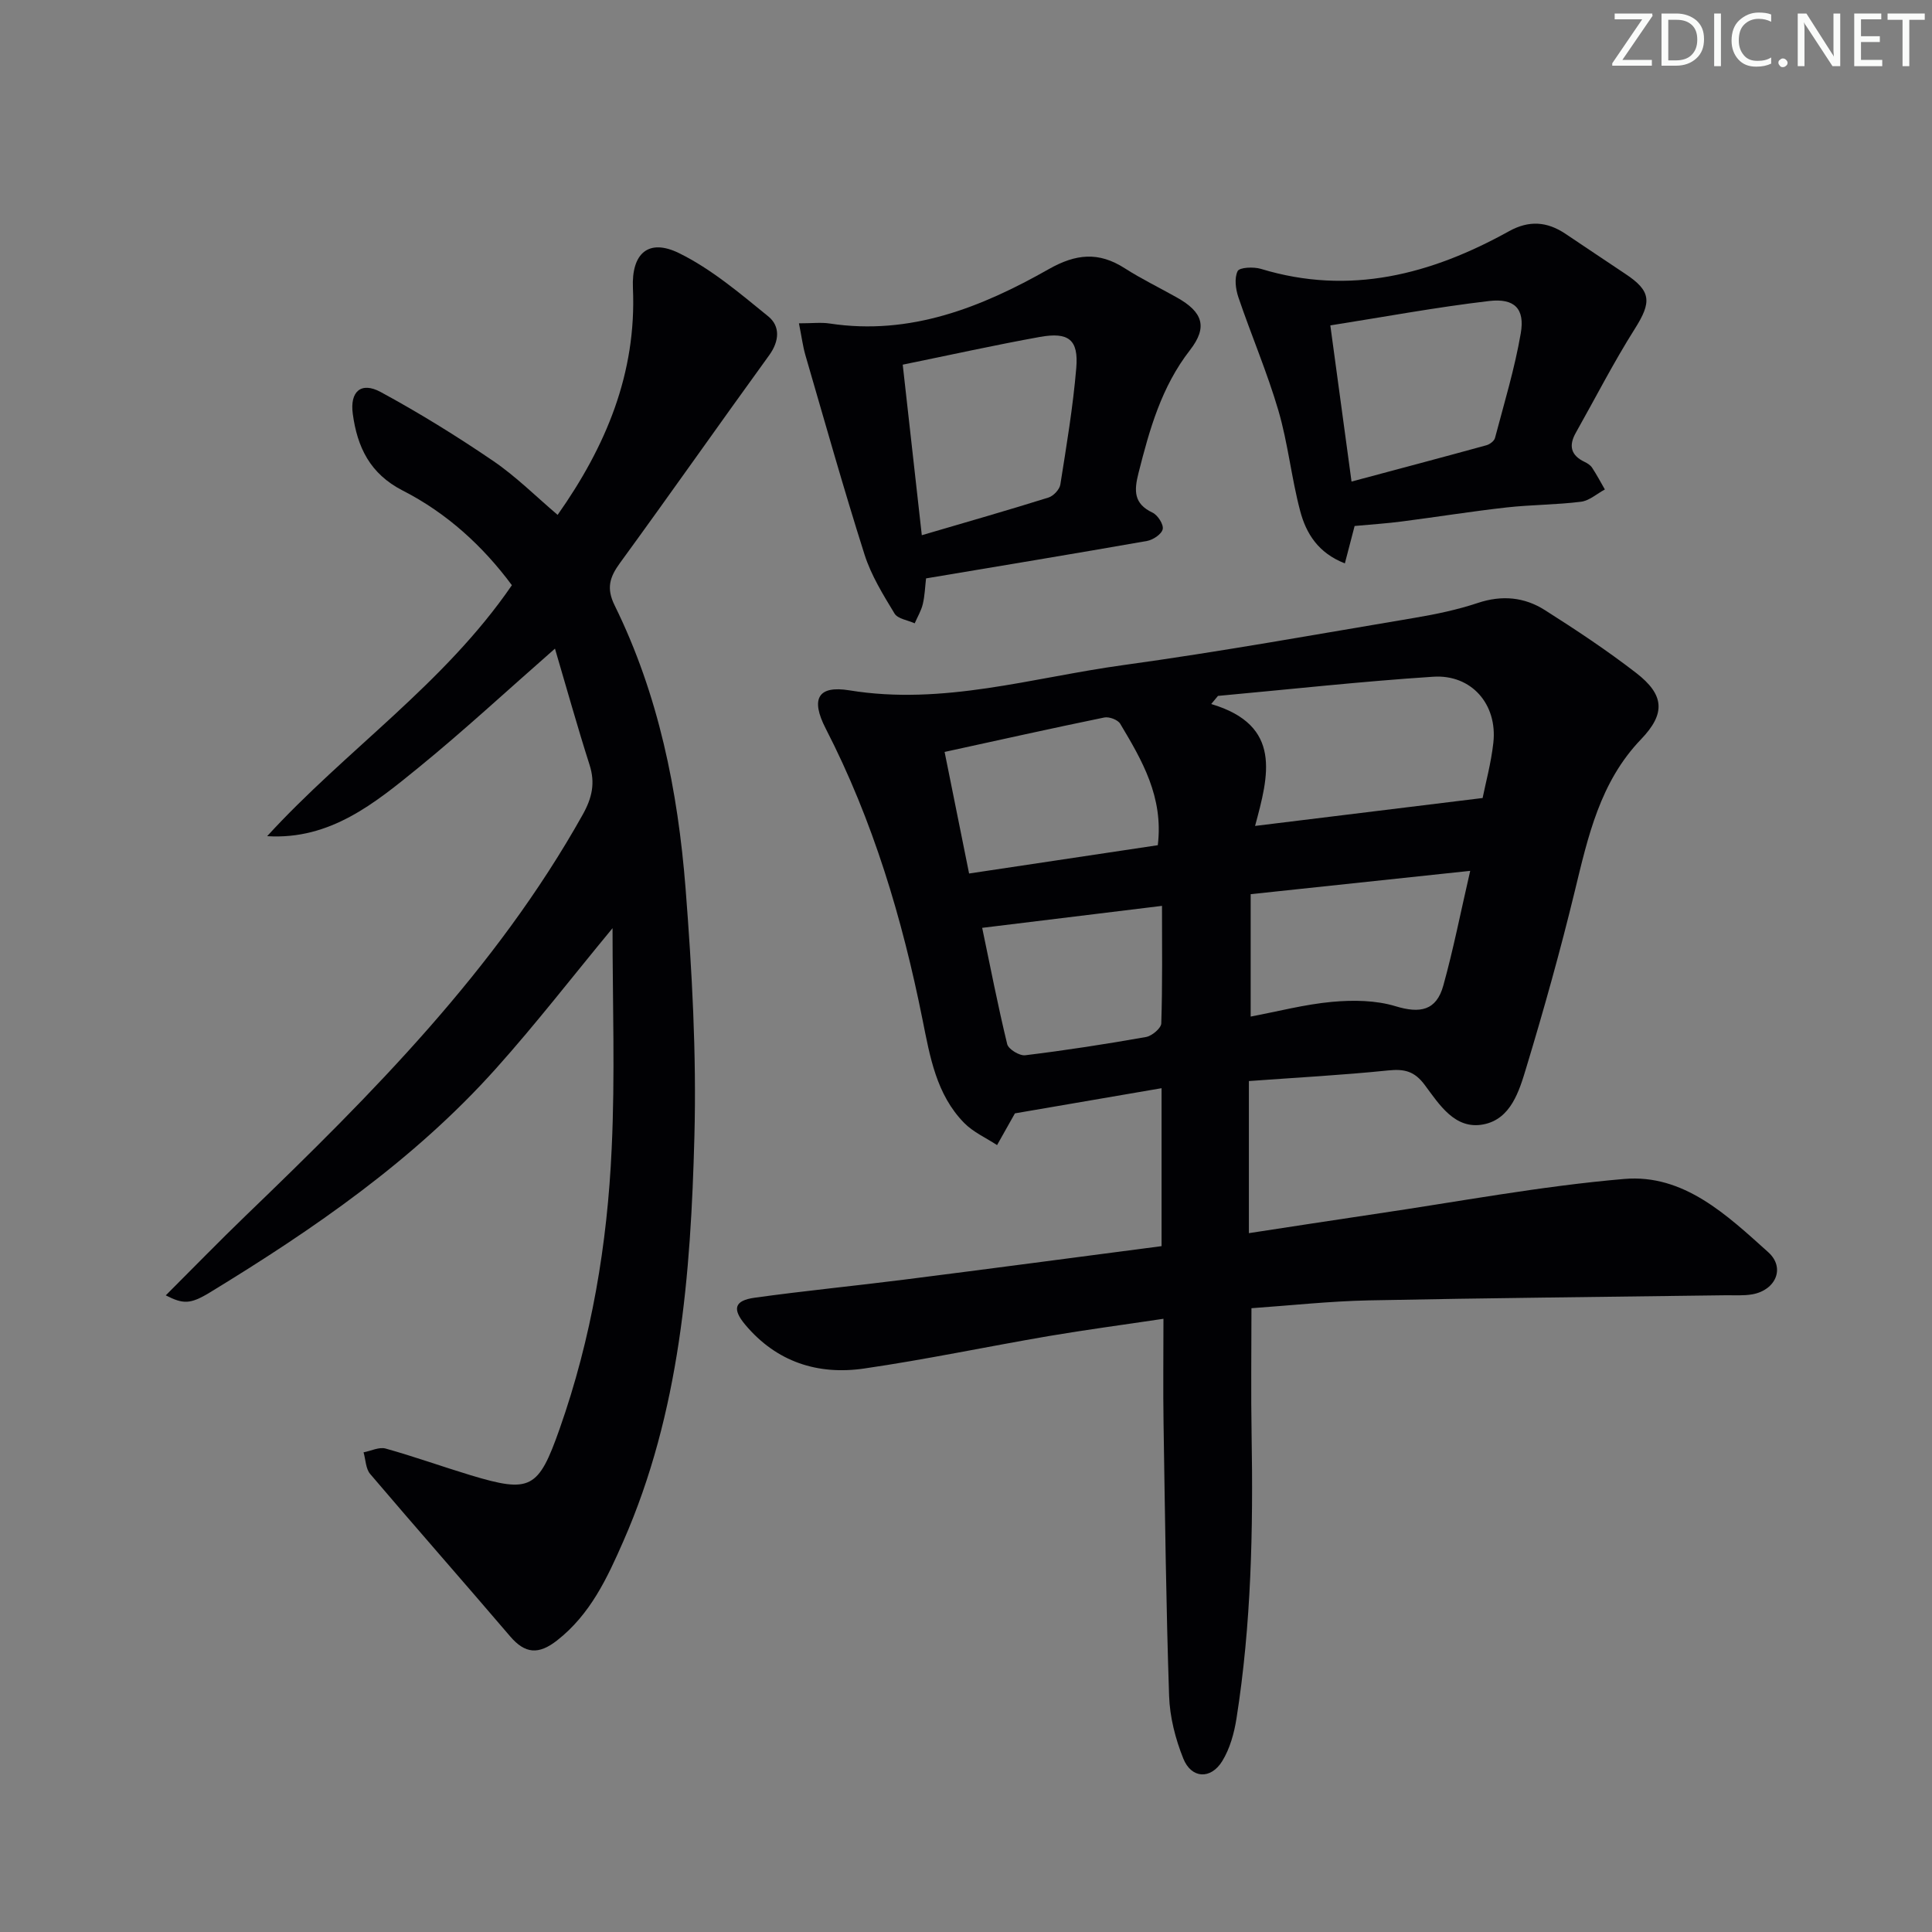 <svg enable-background="new 0 0 400 400" viewBox="0 0 400 400" xmlns="http://www.w3.org/2000/svg"><rect x="0" y="0" width="400" height="400" fill="#808080" stroke="none"/><g fill="#fafbfa"><path d="m342.2 3.2-6.3 9.2h6.1v1.2h-8.2v-.5l6.2-9.1h-5.7v-1.2h7.8v.4z"/><path d="m344 13.7v-10.9h3.1c1.6 0 3 .5 4.1 1.4 1.1 1 1.6 2.2 1.6 3.9s-.5 3-1.6 4-2.5 1.5-4.2 1.5h-3zm1.4-9.6v8.4h1.6c1.4 0 2.5-.4 3.2-1.1.8-.8 1.2-1.8 1.2-3.2s-.4-2.4-1.2-3.1-1.8-1-3.1-1z"/><path d="m356.3 2.8v10.9h-1.4v-10.9z"/><path d="m366.6 13.2c-.8.4-1.8.6-3 .6-1.6 0-2.8-.5-3.7-1.5s-1.4-2.3-1.4-3.9c0-1.7.5-3.2 1.6-4.2s2.4-1.6 4-1.6c1 0 1.9.1 2.6.4v1.5c-.8-.4-1.6-.6-2.6-.6-1.2 0-2.2.4-3 1.2s-1.1 1.9-1.1 3.3c0 1.3.4 2.3 1.1 3.1s1.6 1.1 2.8 1.1c1.1 0 2-.2 2.8-.7v1.3z"/><path d="m368.2 13c0-.3.1-.5.3-.6.2-.2.4-.3.6-.3.3 0 .5.1.7.3s.3.4.3.6-.1.5-.3.6c-.2.2-.4.3-.7.3s-.5-.1-.6-.3c-.2-.2-.3-.4-.3-.6z"/><path d="m381.1 13.7h-1.7l-5.5-8.4c-.2-.2-.3-.5-.4-.7 0 .2.1.8.1 1.5v7.6h-1.4v-10.9h1.8l5.3 8.3c.3.4.4.6.4.8 0-.3-.1-.8-.1-1.6v-7.5h1.4v10.9z"/><path d="m389.7 13.7h-5.8v-10.9h5.6v1.2h-4.2v3.5h3.9v1.2h-3.9v3.7h4.4z"/><path d="m398.4 4.1h-3.1v9.6h-1.4v-9.6h-3.1v-1.3h7.7v1.3z"/></g><path d="m258.57 223.82v31.49c8.98-1.37 17.48-2.69 25.99-3.95 17.23-2.53 34.39-5.79 51.71-7.27 12.34-1.06 21.3 7.51 29.82 15.16 3.61 3.24 1.54 7.88-3.31 8.73-1.79.31-3.66.17-5.49.19-24.64.34-49.28.56-73.92 1.06-8.12.17-16.23 1.06-24.27 1.62 0 9.04-.12 17.63.03 26.21.34 19.66-.06 39.28-3.13 58.74-.48 3.04-1.36 6.24-2.95 8.82-2.37 3.85-6.39 3.64-8.06-.53-1.64-4.08-2.8-8.61-2.94-12.98-.63-18.8-.85-37.61-1.15-56.42-.11-6.98-.02-13.95-.02-21.65-8.19 1.23-16 2.26-23.76 3.58-12.75 2.18-25.43 4.86-38.23 6.72-9.57 1.39-18.11-1.36-24.57-9.04-2.75-3.27-2.31-5.03 1.91-5.62 10.36-1.44 20.78-2.45 31.16-3.77 17.75-2.25 35.48-4.61 53.1-6.91 0-11.1 0-21.53 0-32.7-10.59 1.82-20.64 3.54-30.36 5.21-1.26 2.23-2.48 4.4-3.7 6.57-2.29-1.51-4.93-2.67-6.81-4.59-5.77-5.88-7.08-13.72-8.62-21.38-4.19-20.92-10.24-41.21-20.05-60.28-3.17-6.16-1.61-8.97 4.93-7.9 19.38 3.17 37.86-2.64 56.62-5.22 20.21-2.78 40.3-6.42 60.42-9.8 4.41-.74 8.83-1.67 13.06-3.08 4.98-1.66 9.63-1.21 13.86 1.48 6.45 4.09 12.85 8.33 18.89 13 5.91 4.56 6.13 8.44 1.03 13.75-8.51 8.86-10.98 20.17-13.74 31.53-2.97 12.24-6.37 24.39-10.02 36.45-1.46 4.84-3.18 10.67-8.9 11.76-5.89 1.12-9.11-4.14-12.13-8.18-2.13-2.86-4.21-3.34-7.55-3-9.55.98-19.16 1.49-28.85 2.2zm-6.4-79.74c-.47.56-.93 1.12-1.4 1.68 14.81 4.41 11.87 14.87 9.08 25.24 16.02-1.97 31.2-3.83 47.11-5.78.6-3.02 1.75-7.19 2.22-11.43.89-7.94-4.5-14.2-12.45-13.68-14.88.97-29.71 2.61-44.56 3.97zm52.22 36.22c-15.68 1.67-30.28 3.22-45.45 4.83v25.34c5.59-1.05 11.19-2.53 16.88-3.05 4.34-.39 9.02-.34 13.12.91 5.03 1.53 8.44.94 9.88-4.27 2.08-7.48 3.57-15.1 5.57-23.76zm-108.82-24.62c1.73 8.61 3.35 16.64 5.07 25.17 13.41-2.01 26.25-3.94 39.07-5.86 1.21-10.01-3.29-17.61-7.78-25.14-.49-.83-2.3-1.51-3.3-1.3-10.82 2.22-21.6 4.63-33.06 7.13zm7.78 36.42c1.67 7.99 3.24 16.08 5.18 24.08.26 1.05 2.55 2.45 3.73 2.3 8.37-1.02 16.71-2.31 25.01-3.78 1.23-.22 3.12-1.81 3.16-2.81.26-8.04.15-16.09.15-24.34-13.05 1.59-24.83 3.03-37.23 4.55z" fill="#010104"/><path d="m126.82 192.17c-8.27 10-15.89 19.86-24.19 29.12-16.95 18.92-37.65 33.17-59.18 46.3-4.07 2.48-5.53 2.43-9.13.6 5.6-5.59 10.99-11.14 16.55-16.5 26.18-25.21 51.79-50.89 69.77-83.02 1.94-3.47 2.64-6.54 1.41-10.35-2.5-7.82-4.7-15.73-7.15-24.03-10.03 8.79-18.88 17-28.22 24.61-9.09 7.4-18.32 15.02-31.37 14.22 16.31-17.84 36.63-31.48 50.67-51.96-6.04-8.15-13.52-14.96-22.59-19.59-6.82-3.49-9.42-9.02-10.35-15.88-.63-4.63 1.72-6.72 5.77-4.53 7.99 4.33 15.76 9.14 23.28 14.26 4.77 3.25 8.92 7.41 13.36 11.18 9.97-14.14 16.37-29.3 15.59-46.97-.32-7.21 3.25-10.31 9.53-7.23 6.71 3.29 12.63 8.34 18.5 13.11 2.48 2.02 2.31 5.1.18 8.04-10.35 14.28-20.48 28.73-30.87 42.98-2.15 2.95-2.89 5.23-1.12 8.82 9.08 18.44 13.09 38.31 14.68 58.58 1.33 17.06 2.28 34.24 1.83 51.33-.75 28.59-2.98 57.11-14.72 83.85-3.35 7.64-6.83 15.13-13.71 20.52-3.81 2.99-6.62 2.79-9.72-.84-9.61-11.25-19.39-22.35-28.98-33.62-.93-1.09-.93-2.97-1.37-4.48 1.53-.29 3.23-1.16 4.58-.78 5.91 1.65 11.69 3.73 17.56 5.51 12.43 3.75 14.06 2.88 18.45-9.58 6.62-18.78 9.89-38.26 10.78-58.04.72-15.07.18-30.2.18-45.63z" fill="#010104"/><path d="m165.41 66.94c2.79 0 4.61-.23 6.37.04 16.68 2.53 31.38-3.34 45.34-11.25 5.64-3.2 10.35-3.65 15.73-.2 3.49 2.24 7.25 4.05 10.86 6.09 5.27 2.97 6.41 6.05 2.66 10.87-5.92 7.62-8.37 16.42-10.66 25.46-.92 3.64-1.01 6.33 2.9 8.18 1.08.51 2.32 2.43 2.12 3.42-.21 1.03-2 2.23-3.26 2.45-15.14 2.66-30.31 5.16-45.74 7.75-.21 1.78-.26 3.6-.68 5.34-.33 1.37-1.1 2.64-1.67 3.96-1.43-.65-3.51-.92-4.18-2.03-2.36-3.89-4.83-7.89-6.2-12.18-4.35-13.69-8.24-27.54-12.26-41.34-.53-1.85-.77-3.8-1.33-6.56zm25.44 43.87c9.44-2.77 17.87-5.18 26.23-7.8 1.02-.32 2.28-1.65 2.45-2.68 1.27-8.02 2.62-16.05 3.3-24.14.5-5.87-1.58-7.5-7.54-6.43-9.26 1.67-18.45 3.71-28.39 5.74 1.28 11.49 2.55 22.78 3.95 35.31z" fill="#010104"/><path d="m280.46 108.9c-.56 2.14-1.21 4.64-2.02 7.74-5.52-2.14-8.02-6.2-9.24-10.8-1.83-6.87-2.53-14.06-4.53-20.87-2.33-7.94-5.62-15.59-8.28-23.44-.57-1.69-.86-3.96-.15-5.4.39-.79 3.32-.92 4.83-.46 18.39 5.59 35.24 1.14 51.36-7.8 4.15-2.3 7.86-2 11.63.5 4.15 2.76 8.27 5.57 12.43 8.32 5.41 3.57 5.49 5.84 1.98 11.39-4.4 6.96-8.16 14.33-12.21 21.51-1.5 2.65-1.07 4.66 1.79 6.03.59.28 1.23.68 1.57 1.2.96 1.46 1.78 3 2.65 4.52-1.65.88-3.22 2.33-4.95 2.54-5.1.64-10.28.61-15.39 1.18-7.24.81-14.44 1.97-21.66 2.9-3.09.41-6.18.6-9.81.94zm-.64-9.2c9.77-2.61 18.85-5.02 27.91-7.51.7-.19 1.62-.87 1.79-1.5 1.9-7.2 4.08-14.37 5.34-21.69.87-5.06-1.26-7.29-6.54-6.68-10.94 1.28-21.78 3.3-32.89 5.05 1.47 10.86 2.85 21.03 4.39 32.33z" fill="#010104"/></svg>
